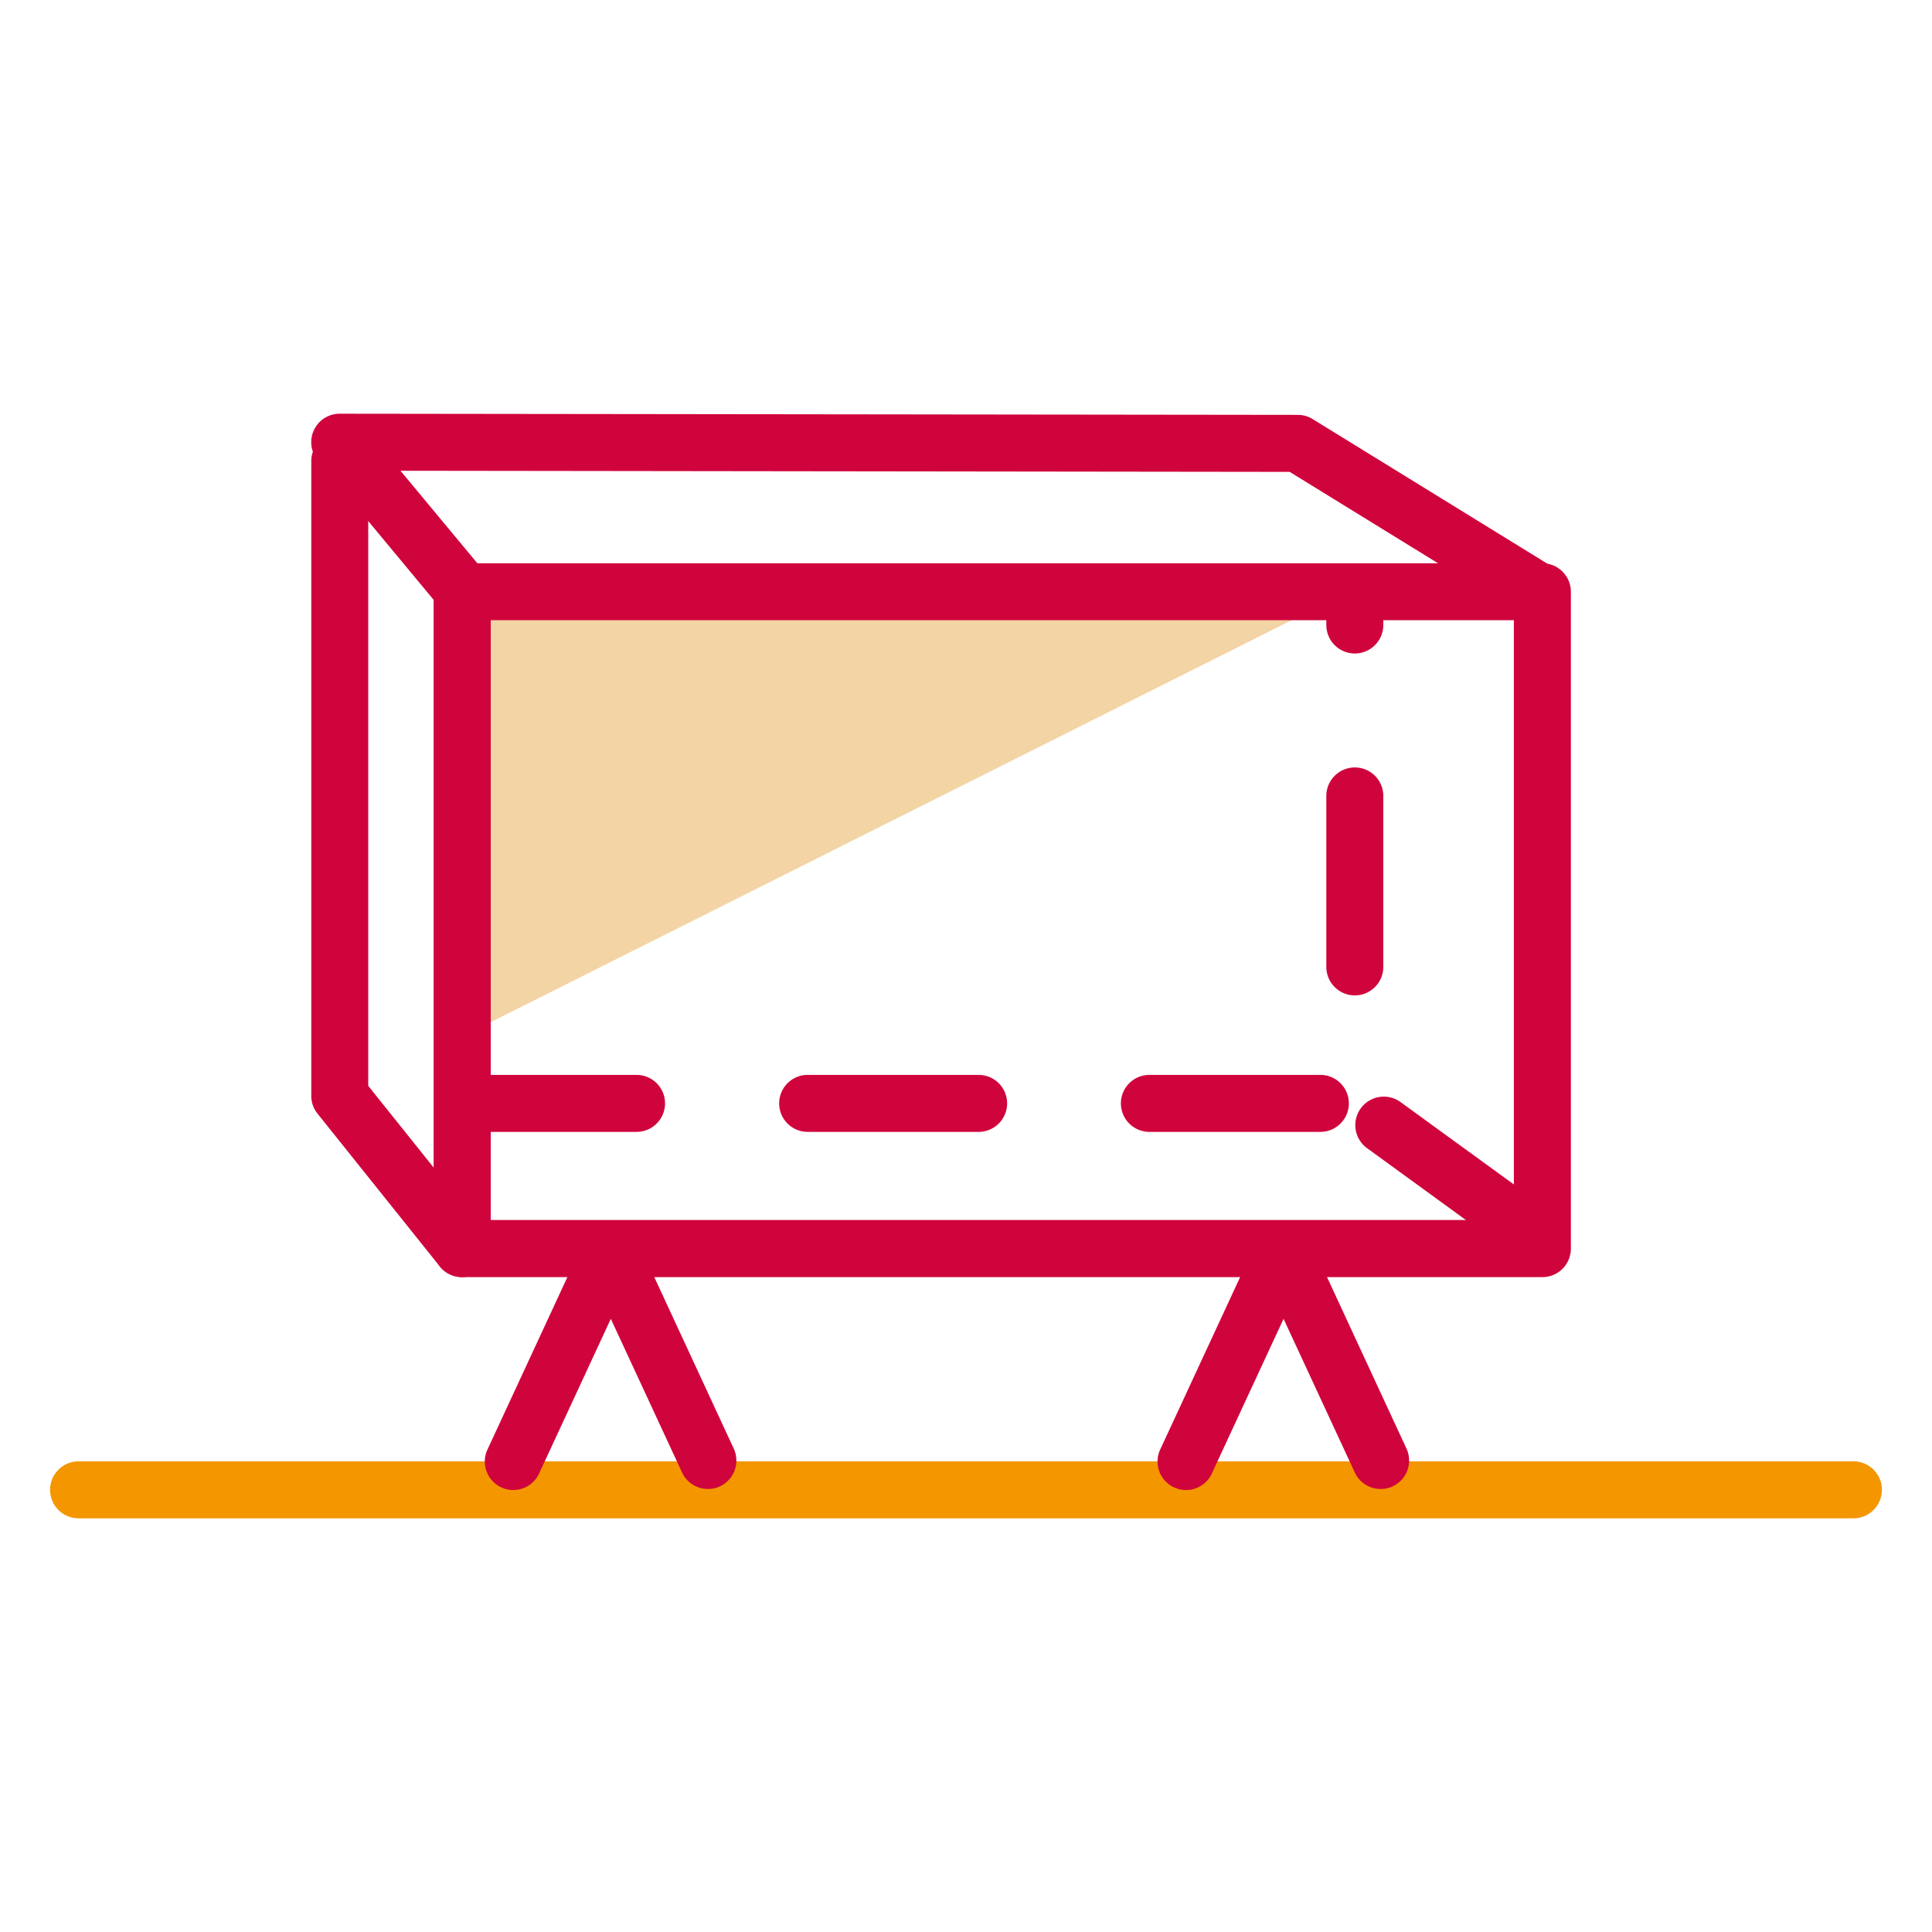 <svg id="Vrstva_1" data-name="Vrstva 1" xmlns="http://www.w3.org/2000/svg" viewBox="0 0 566.93 566.93"><defs><style>.cls-1{fill:#f3d4a5;}.cls-2{fill:#f49600;}.cls-3{fill:#d0043c;}</style></defs><polygon class="cls-1" points="135.12 304.4 386.87 178.05 139.76 175.27 135.12 304.4"/><path class="cls-2" d="M543.87,445.54H23.06a8.36,8.36,0,0,1,0-16.72H543.87a8.36,8.36,0,0,1,0,16.72Z"/><path class="cls-3" d="M452.6,374.76h-317a8.36,8.36,0,0,1-8.36-8.36V173.65a8.36,8.36,0,0,1,8.36-8.36h317a8.36,8.36,0,0,1,8.36,8.36V366.4A8.36,8.36,0,0,1,452.6,374.76ZM144,358H444.23V182H144Z"/><path class="cls-3" d="M137.91,184.1a8.36,8.36,0,0,1-6.44-3l-38.2-46a8.35,8.35,0,0,1,6.43-13.7h0l281.13.34a8.28,8.28,0,0,1,4.38,1.25l69.62,42.89a8.36,8.36,0,1,1-8.77,14.24l-67.61-41.65-260.93-.33,26.81,32.27a8.36,8.36,0,0,1-6.43,13.7Z"/><path class="cls-3" d="M135.59,374.76a8.34,8.34,0,0,1-6.53-3.13L93.18,326.8a8.35,8.35,0,0,1-1.84-5.22V135.32a8.36,8.36,0,0,1,16.72,0V318.64l34.05,42.54a8.35,8.35,0,0,1-6.52,13.58Z"/><path class="cls-3" d="M387.45,332.14H337.28a8.36,8.36,0,1,1,0-16.72h50.17a8.36,8.36,0,1,1,0,16.72Zm-100.33,0H237a8.36,8.36,0,1,1,0-16.72h50.17a8.36,8.36,0,1,1,0,16.72Zm-100.33,0H136.62a8.36,8.36,0,0,1,0-16.72h50.17a8.36,8.36,0,1,1,0,16.72Zm210.77-40.05a8.36,8.36,0,0,1-8.36-8.36V233.56a8.36,8.36,0,0,1,16.72,0v50.17A8.36,8.36,0,0,1,397.56,292.09Zm0-100.33a8.36,8.36,0,0,1-8.36-8.36v-9.07a8.36,8.36,0,1,1,16.72,0v9.07A8.36,8.36,0,0,1,397.56,191.76Z"/><path class="cls-3" d="M446.49,367.91a8.39,8.39,0,0,1-4.91-1.6L401,336.81a8.36,8.36,0,0,1,9.83-13.52l40.58,29.49a8.36,8.36,0,0,1-4.92,15.13Z"/><path class="cls-3" d="M207.73,436.93a8.34,8.34,0,0,1-7.59-4.85L179.24,387l-20.9,45.08a8.36,8.36,0,1,1-15.17-7l28.49-61.47a8.37,8.37,0,0,1,7.58-4.85h0a8.38,8.38,0,0,1,7.59,4.85l28.48,61.47a8.36,8.36,0,0,1-4.08,11.1A8.2,8.2,0,0,1,207.73,436.93Z"/><path class="cls-3" d="M405.14,436.93a8.34,8.34,0,0,1-7.59-4.85L376.65,387l-20.9,45.08a8.36,8.36,0,1,1-15.17-7l28.49-61.47a8.37,8.37,0,0,1,7.58-4.85h0a8.38,8.38,0,0,1,7.59,4.85l28.48,61.47a8.36,8.36,0,0,1-4.08,11.1A8.2,8.2,0,0,1,405.14,436.93Z"/></svg>